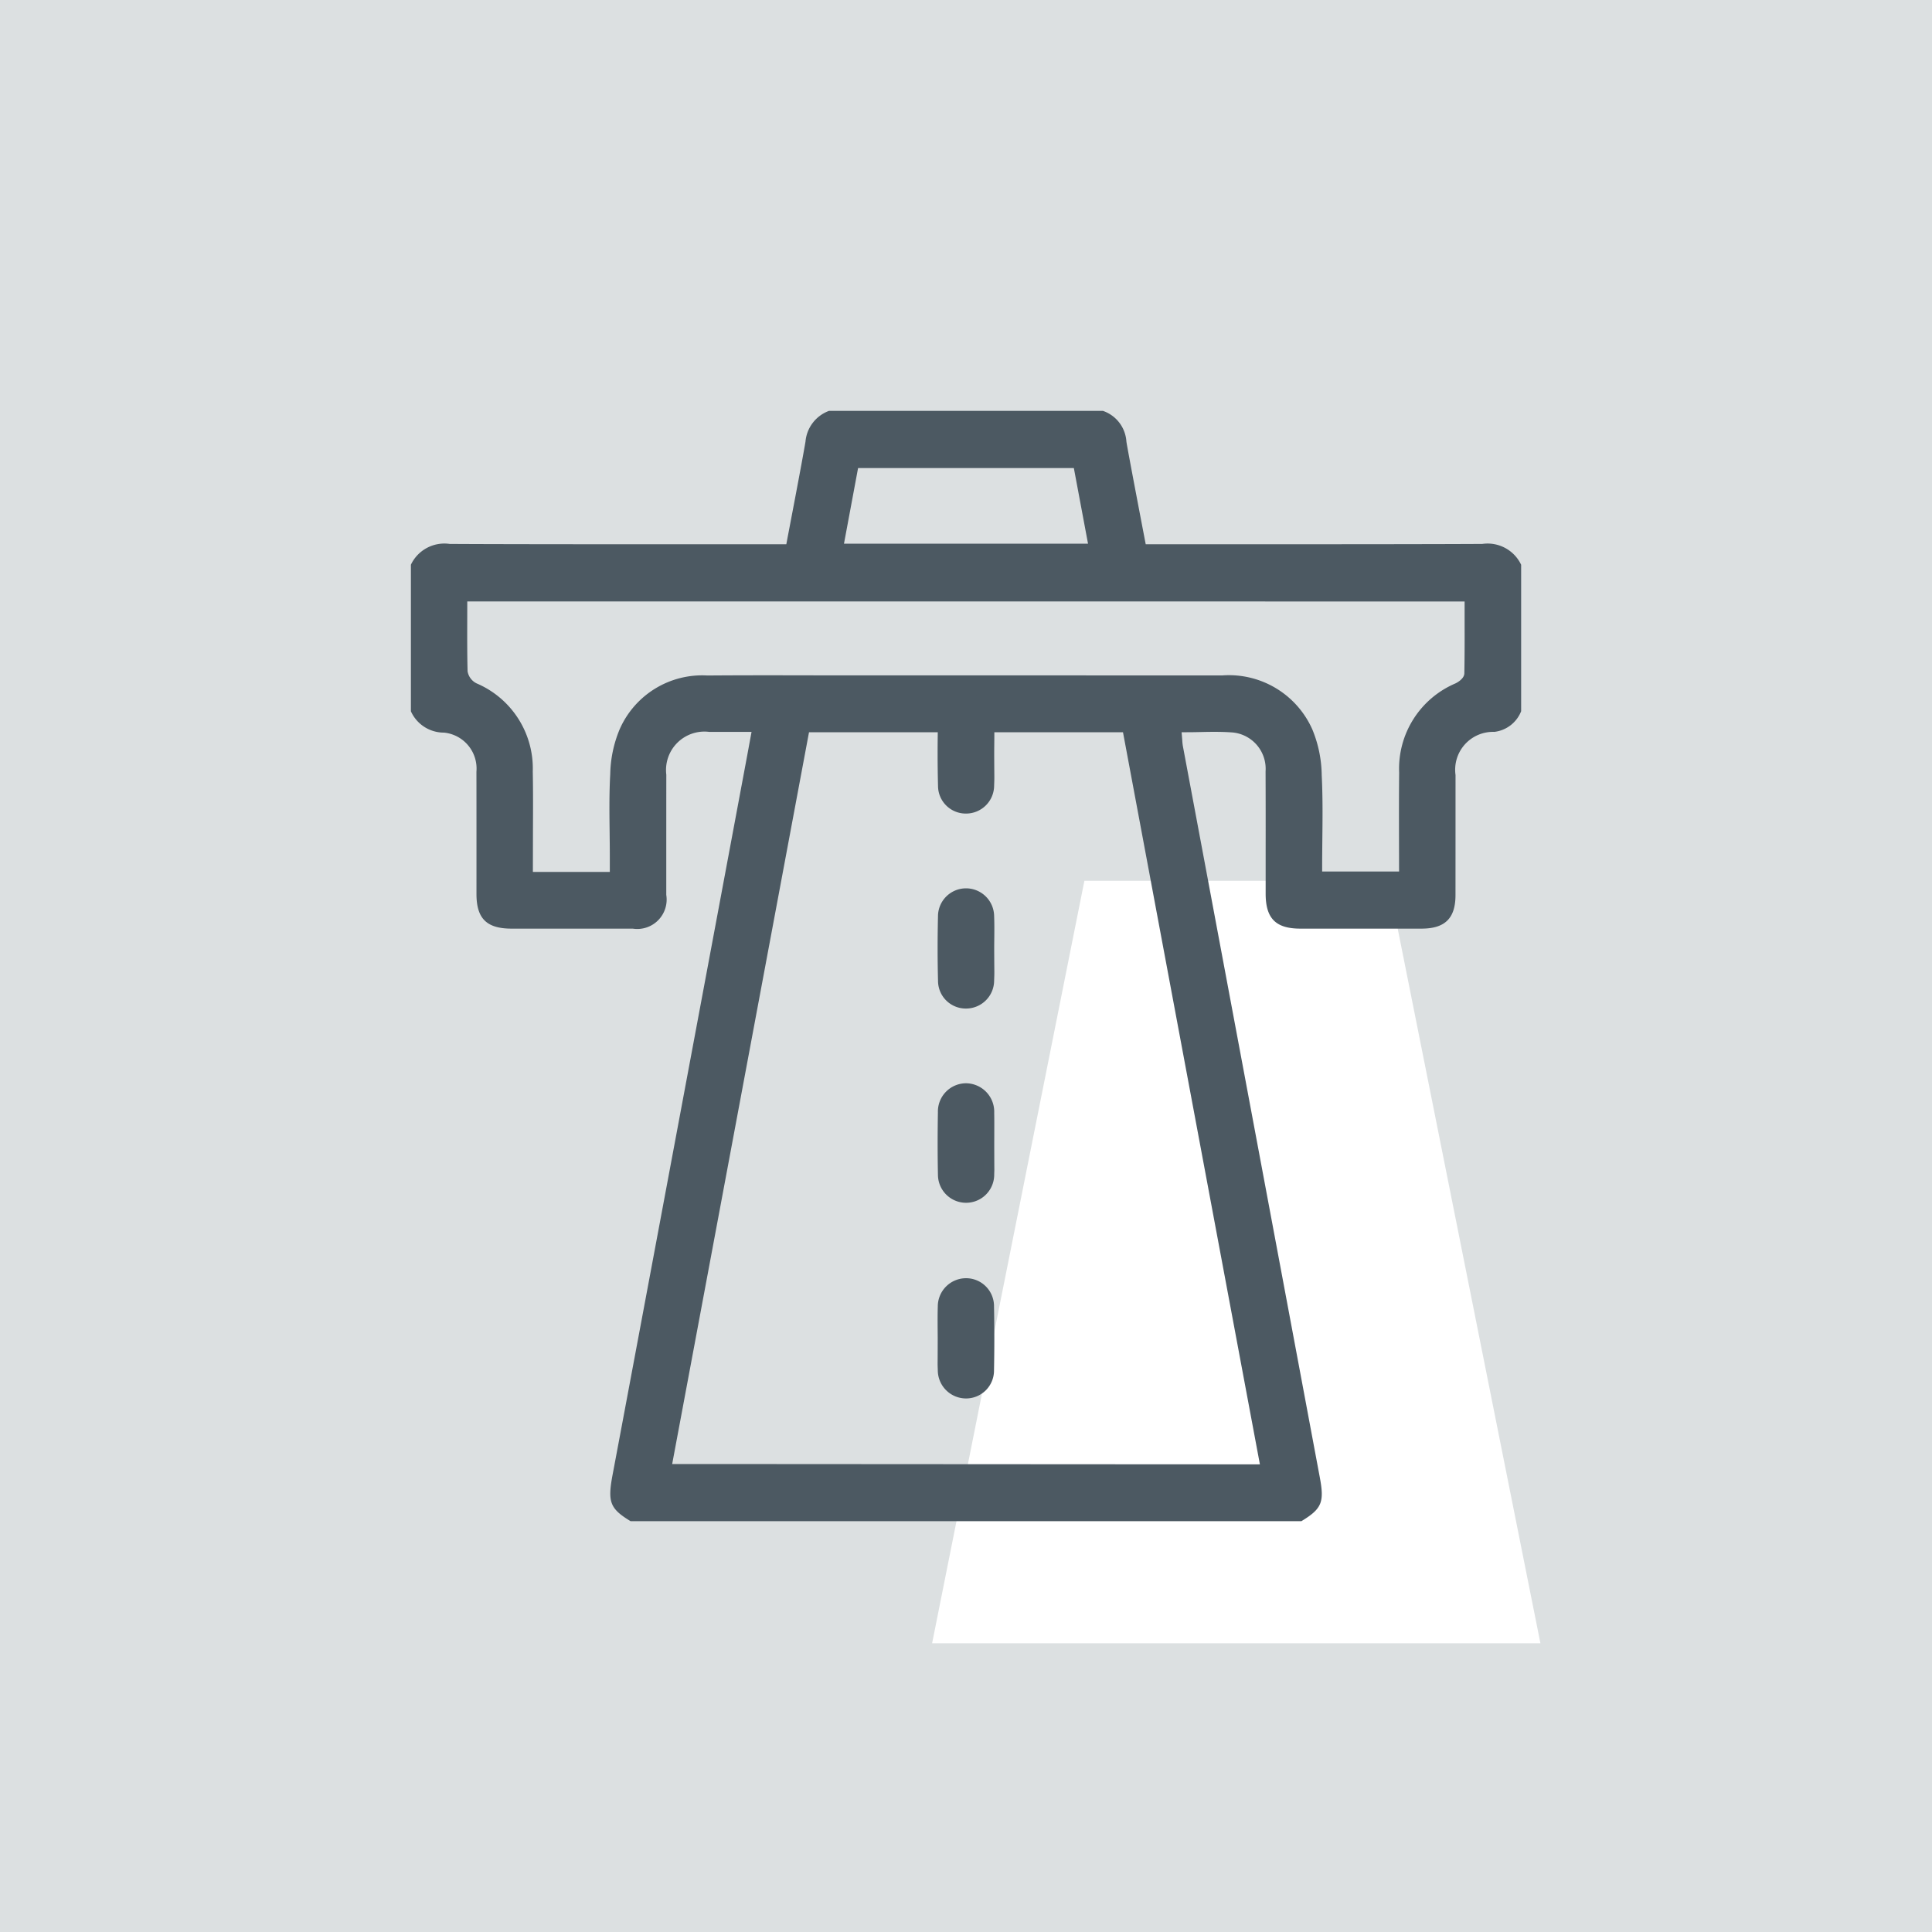<?xml version="1.0" encoding="UTF-8"?> <svg xmlns="http://www.w3.org/2000/svg" width="50" height="50" viewBox="0 0 50 50"><defs><style> .cls-1 { fill: #dce0e1; } .cls-2 { fill: #4c5962; } </style></defs><g id="Mode_Isolation" data-name="Mode Isolation"><path class="cls-1" d="M0,0V50H50V0Zm24.123,42.528,3.941-19.733h7.861l3.941,19.733Z"></path><g><path class="cls-2" d="M37.668,23.167c.001-.592.001-3.11.001-3.11a.98.98,0,0,1,1.004-1.116.852.852,0,0,0,.694-.535V14.616a.96.96,0,0,0-1.005-.539H38.345c-2.04.012-8.694.008-8.694.008s-.476-2.477-.5-2.659a.901.901,0,0,0-.608-.793H21.456a.933.933,0,0,0-.61.796c-.099.589-.428,2.293-.478,2.559l-.018.097s-6.648.005-8.695-.008h-.017a.958.958,0,0,0-1.004.538V18.408a.936.936,0,0,0,.857.552.935.935,0,0,1,.839,1.012c.002.65.001,3.167.001,3.167.001.634.264.893.906.894,1.048.001,2.092.001,3.138-0a.761.761,0,0,0,.868-.874s0-2.518.001-3.11A.994.994,0,0,1,18.352,18.941h1.098l-.109.592c-.103.554-3.223,17.241-3.484,18.616-.137.723-.077.891.462,1.219H33.68c.531-.323.597-.49.476-1.136-.648-3.468-3.544-18.927-3.544-18.927a1.336,1.336,0,0,1-.015-.146l-.017-.209h.129c.123,0,.245-.002.367-.005.275-.006.557-.01.833.012a.945.945,0,0,1,.844,1.006q.004,1.018.002,2.036v1.131c.001.64.261.902.896.903q1.573.002,3.139,0C37.397,24.032,37.667,23.765,37.668,23.167ZM22.207,12.113h5.584l.367,1.958H21.842ZM32.606,37.897h-.142c-1.202,0-4.328-.002-7.455-.004-3.131-.002-6.264-.004-7.471-.004h-.142l.026-.14,3.515-18.798h8.126Zm3.602-15.342H34.217V22.437c0-.236.003-.472.005-.707.006-.548.012-1.114-.016-1.665a3.192,3.192,0,0,0-.242-1.185A2.36,2.36,0,0,0,31.633,17.48L20.884,17.478c-.859-.002-1.718-.003-2.573.004a2.332,2.332,0,0,0-2.276,1.396,3.153,3.153,0,0,0-.242,1.157c-.028.493-.022.998-.016,1.487.002.209.005.419.005.628v.415h-1.991l.002-1.088c.002-.504.005-1.007-.005-1.51a2.394,2.394,0,0,0-1.453-2.281.426.426,0,0,1-.234-.313c-.011-.432-.01-.865-.009-1.306l.001-.501H37.904v.496c.001.455.002.91-.007,1.366-.005.144-.195.242-.233.26a2.396,2.396,0,0,0-1.454,2.306c-.006.559-.005,1.117-.004,1.681Z"></path><path class="cls-2" d="M25.728,23.705a.728.728,0,0,0-.719-.715h-.008a.726.726,0,0,0-.726.721c-.013.587-.013,1.112.001,1.677a.718.718,0,0,0,.718.713h.009a.727.727,0,0,0,.725-.723c.009-.234.005-.172.003-.598l-.001-.203c0-.092.001-.184.002-.277C25.734,24.101,25.736,23.902,25.728,23.705Z"></path><path class="cls-2" d="M25.728,18.659a.728.728,0,0,0-.719-.715h-.008a.726.726,0,0,0-.726.721c-.013.587-.013,1.112.001,1.677a.718.718,0,0,0,.718.713h.009a.727.727,0,0,0,.725-.723c.009-.234.005-.172.003-.598l-.001-.203c0-.092.001-.184.002-.277C25.734,19.055,25.736,18.856,25.728,18.659Z"></path><path class="cls-2" d="M25.73,28.802a.737.737,0,0,0-.722-.767H25a.731.731,0,0,0-.727.751c-.009.543-.01,1.068.001,1.621a.728.728,0,1,0,1.456-.014c.006-.204.003.005.002-.436l-.001-.338.001-.26C25.732,29.174,25.734,28.988,25.73,28.802Z"></path><path class="cls-2" d="M24.27,35.46a.732.732,0,0,0,.728.732.723.723,0,0,0,.727-.731c.011-.558.011-1.092,0-1.65a.723.723,0,0,0-.727-.731.732.732,0,0,0-.728.733c-.006.187-.005.375-.004.563l.002.253-.001.341C24.266,35.426,24.263,35.24,24.27,35.46Z"></path></g></g></svg> 